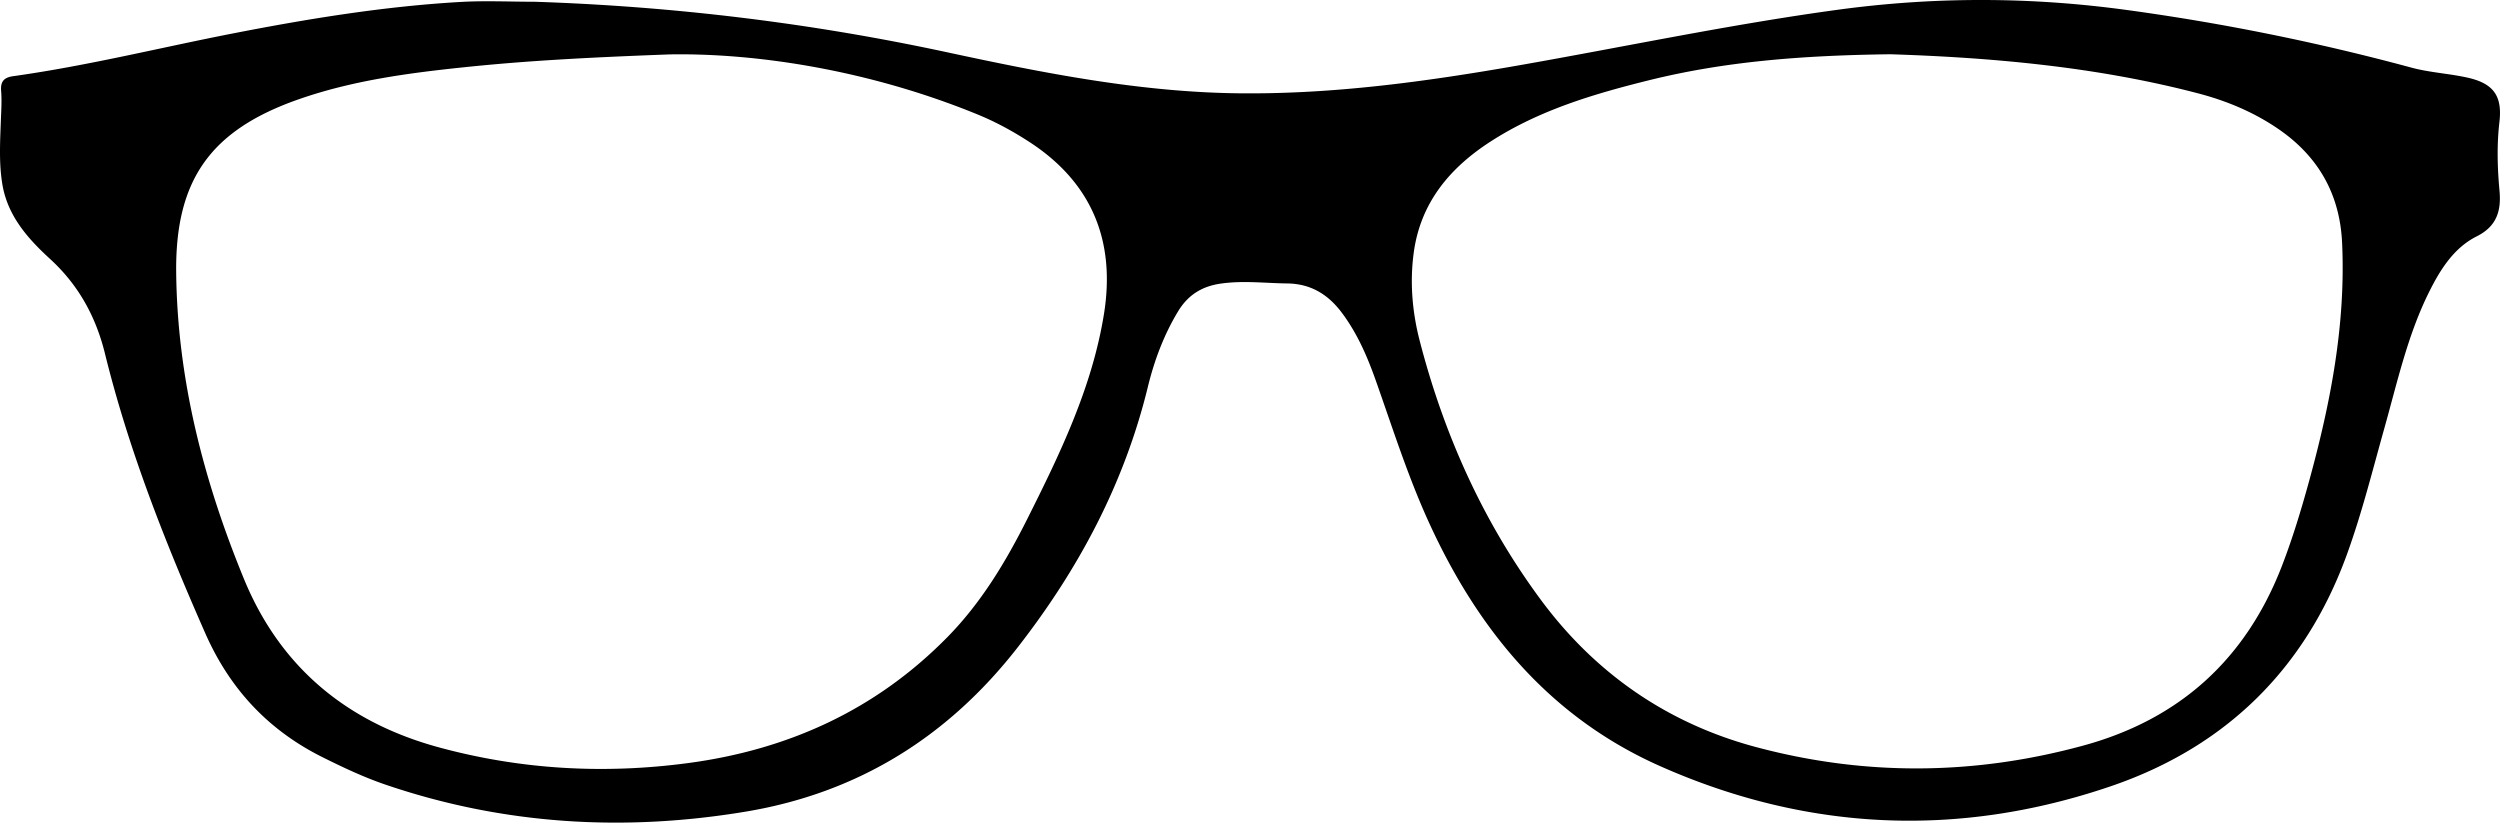 <svg xmlns="http://www.w3.org/2000/svg" width="1007.138" height="331.398" viewBox="0 0 944.192 310.686"><path d="M201.798.66c52.535 1.727 104.545 8.025 155.953 19.093 36.496 7.858 73.071 15.13 110.605 15.494 35.126.34 69.762-4.357 104.26-10.388 40.496-7.08 80.733-15.631 121.499-21.178 36.366-4.948 72.599-4.896 109.06.083a854.988 854.988 0 01107.549 21.773c6.874 1.858 14.139 2.222 21.116 3.763 9.798 2.165 13.298 6.813 12.138 16.762-1.012 8.686-.773 17.249.024 25.908.674 7.323-.804 13.391-8.585 17.288-8.592 4.302-13.721 12.43-17.946 20.897-8.165 16.366-12.052 34.157-16.959 51.597-4.504 16.01-8.503 32.17-14.2 47.824-15.795 43.394-46.069 72.725-89.278 87.428-57.332 19.508-114.451 17.004-169.992-7.63-41.904-18.586-69.009-51.633-87.6-92.57-7.864-17.315-13.575-35.41-19.907-53.284-3.182-8.981-6.955-17.65-12.705-25.346-5.182-6.936-11.723-11.02-20.703-11.125-8.481-.1-16.932-1.187-25.436.115-6.903 1.058-12.06 4.352-15.68 10.305-5.42 8.917-9.044 18.618-11.488 28.633-8.923 36.57-26.137 68.83-49.165 98.39-26.382 33.865-60.415 54.982-102.649 62.028-46.075 7.686-91.604 4.983-136.078-10.168-8.204-2.795-16.03-6.493-23.786-10.355-20.51-10.213-35.05-25.793-44.33-46.858-15.122-34.321-28.88-69.087-37.869-105.577-3.44-13.963-9.972-25.888-20.69-35.716C10.576 90.16 2.945 81.653.92 69.772-.46 61.669.04 53.472.338 45.33.47 41.667.723 38 .428 34.362c-.289-3.55 1.03-5.099 4.554-5.591 28.217-3.945 55.86-10.868 83.79-16.3C116.907 7.002 145.17 2.397 173.815.745 183.113.207 192.47.659 201.8.659zm512.169 19.833c-33.298.423-62.466 2.704-91.094 9.798-20.898 5.179-41.45 11.281-59.783 23.08-15.523 9.99-26.616 23.197-29.16 42.097-1.503 11.169-.557 22.359 2.254 33.228 9.178 35.488 24.027 68.528 45.85 97.968 20.444 27.58 47.574 46.457 80.93 55.423 41.272 11.093 82.696 10.742 123.893-.51 36.395-9.941 61.447-32.694 75.035-67.995 4.011-10.421 7.233-21.076 10.19-31.828 8.113-29.502 13.916-59.323 12.469-90.142-.856-18.223-8.927-32.457-23.91-42.787-9.287-6.403-19.574-10.704-30.41-13.546-39.384-10.332-79.656-13.593-116.264-14.786zm-460.953.052c-33.393 1.235-55.674 2.552-77.886 4.872-21.214 2.216-42.303 5.045-62.574 12.174C79.544 49.2 66.182 67.91 66.54 102.819c.415 40.377 10.367 78.759 25.592 115.82 13.716 33.387 38.912 54.153 73.52 63.59 30.937 8.434 62.399 10.2 94.12 5.981 37.79-5.026 70.869-19.994 97.9-47.442 12.923-13.121 22.206-28.61 30.38-44.907 12.407-24.74 24.463-49.686 28.896-77.306 4.396-27.387-4.441-49.54-28.205-64.965-6.162-4-12.586-7.51-19.377-10.298-40.84-16.766-83.483-23.296-116.353-22.747z"/></svg>